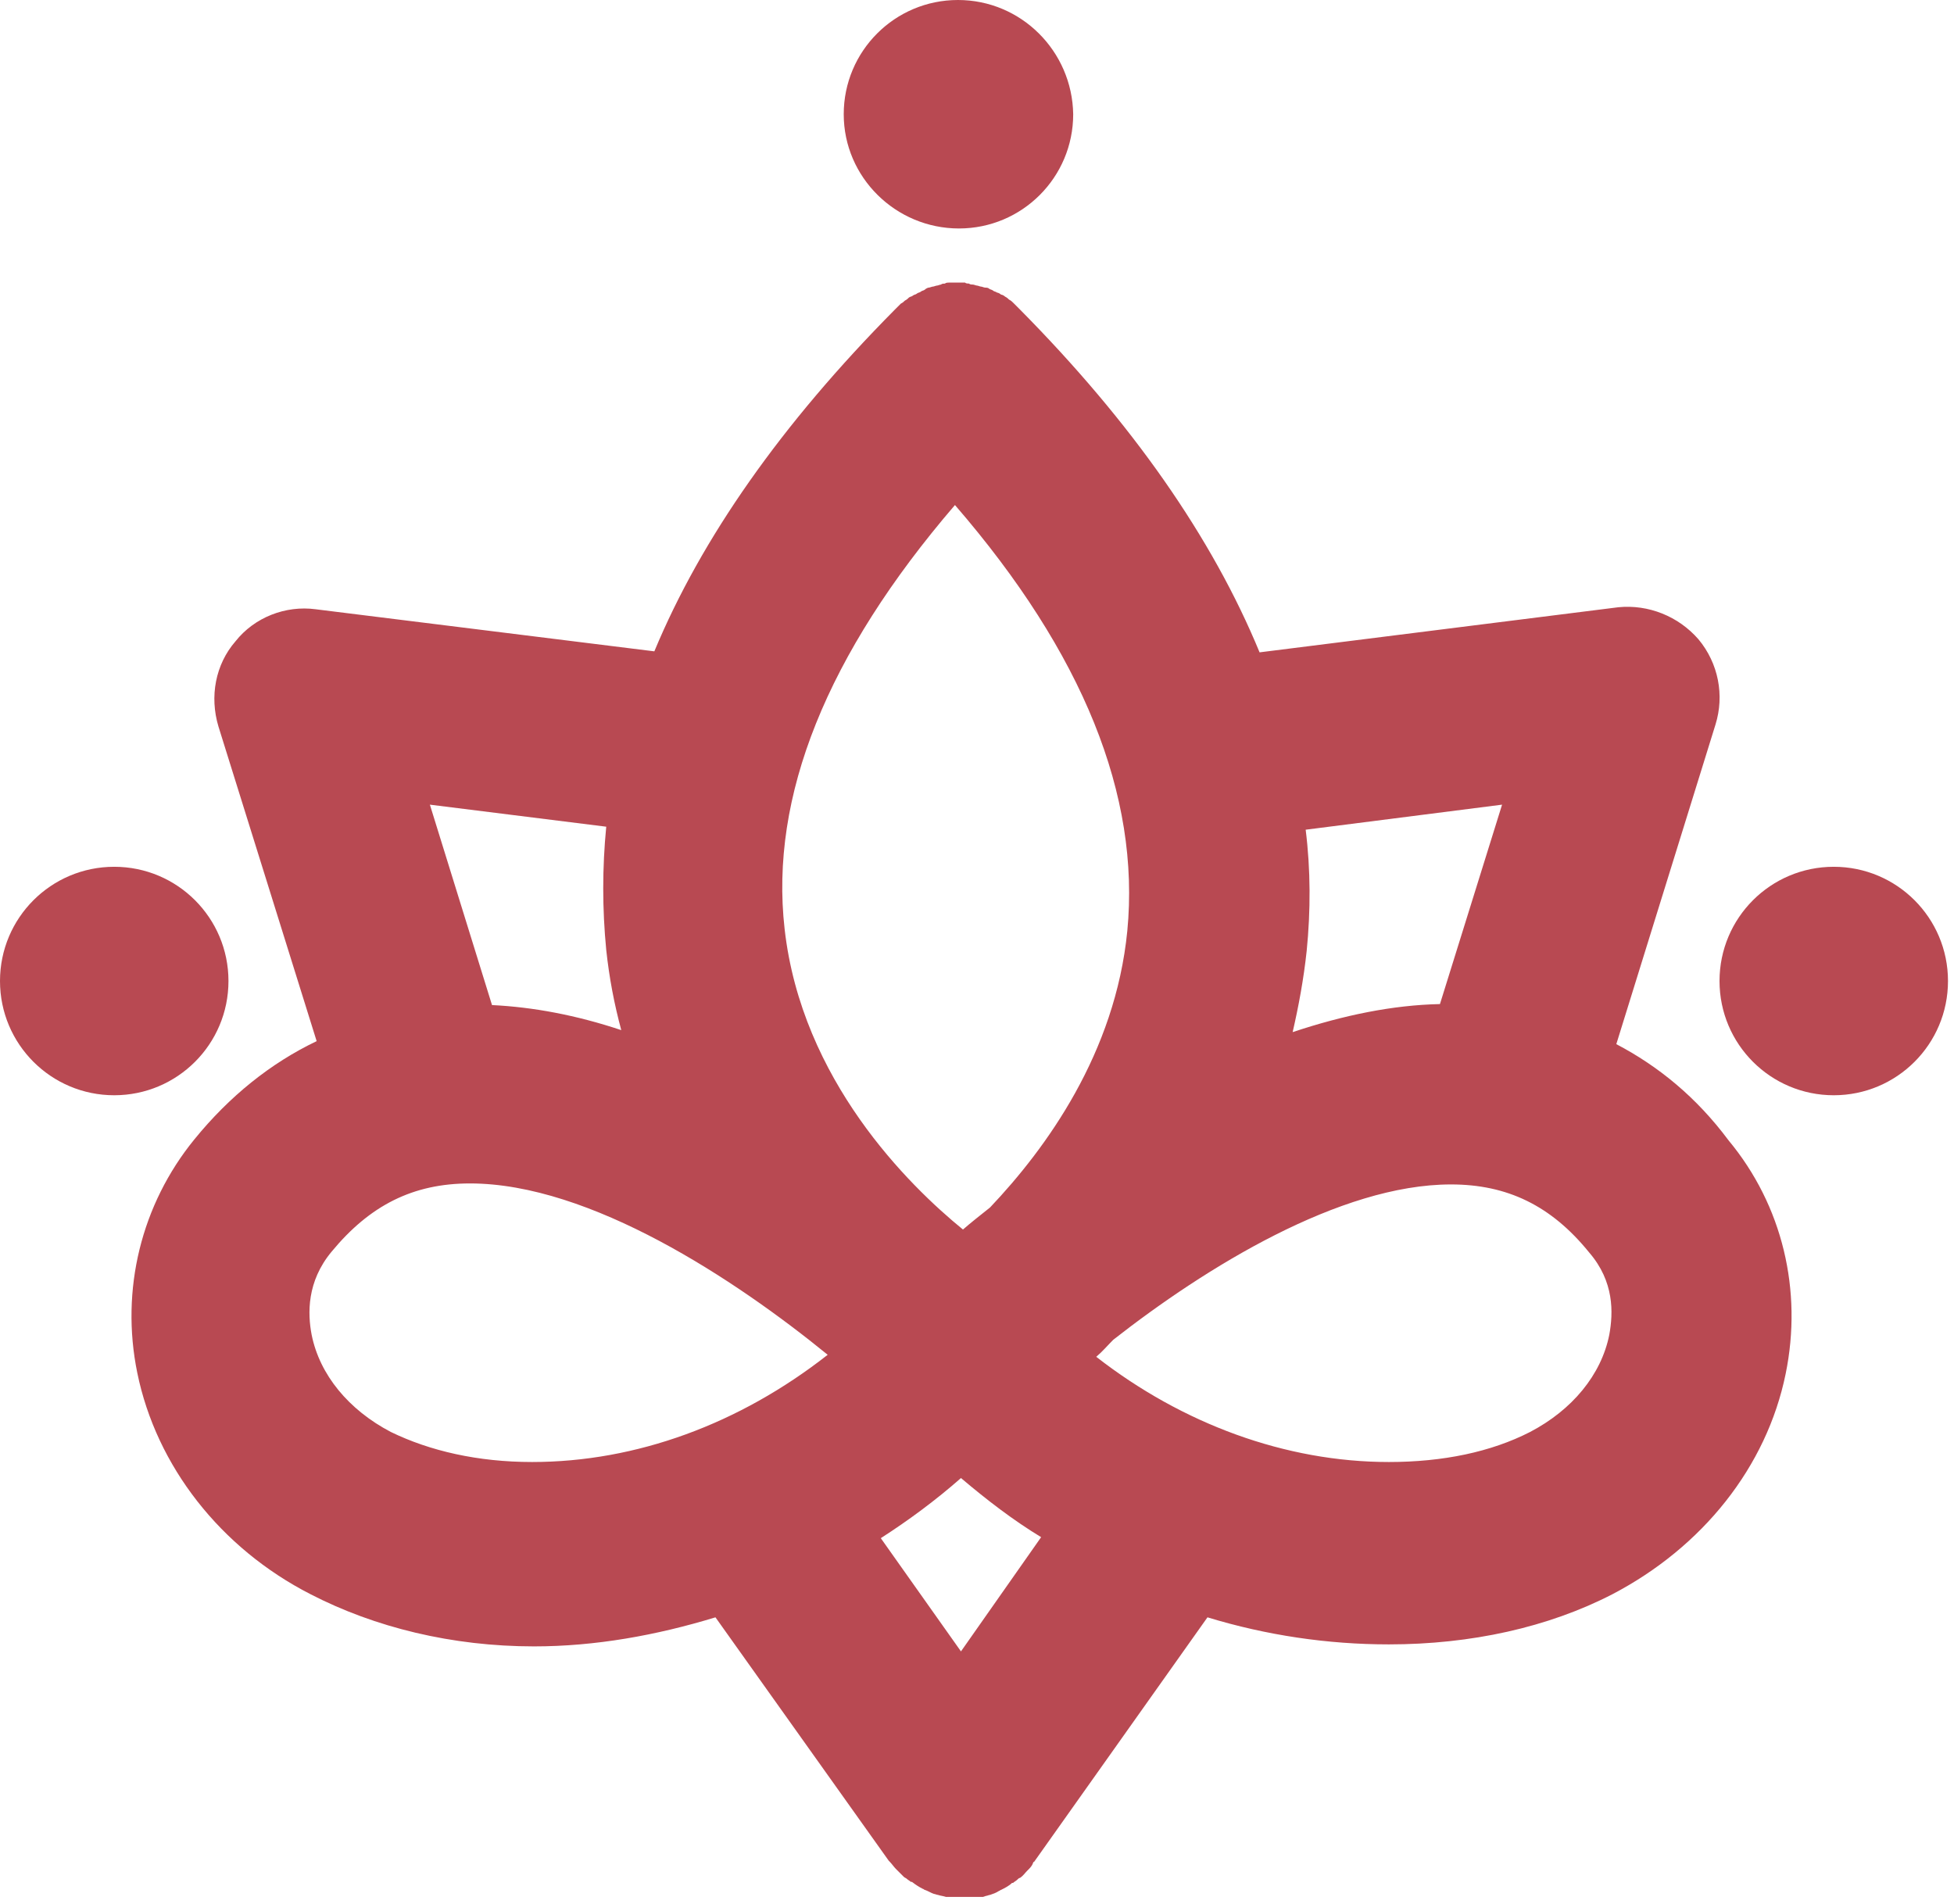 <?xml version="1.0" encoding="UTF-8"?> <svg xmlns="http://www.w3.org/2000/svg" width="195" height="190" viewBox="0 0 195 190" fill="none"><g clip-path="url(#clip0_395_19)"><path d="M161.3 104.2L171.2 72.3C172.1 69.4 171.5 66.2 169.5 63.8C167.5 61.5 164.5 60.3 161.5 60.6L125.7 65.1C121 53.7 113 42.2 101.7 30.8C101.6 30.7 101.5 30.6 101.4 30.5C101.3 30.4 101.2 30.3 101.1 30.2C101 30.1 100.9 30 100.7 29.9C100.6 29.8 100.5 29.7 100.3 29.6C100.2 29.5 100 29.4 99.9 29.4C99.8 29.3 99.6 29.2 99.5 29.2C99.4 29.1 99.2 29.1 99.1 29C99 28.9 98.8 28.9 98.7 28.8C98.6 28.7 98.4 28.7 98.3 28.7C98.2 28.7 98 28.6 97.9 28.6C97.8 28.6 97.6 28.5 97.5 28.5C97.4 28.5 97.2 28.4 97.1 28.4C97 28.4 96.8 28.4 96.7 28.3C96.6 28.3 96.4 28.3 96.3 28.2C96.2 28.2 96 28.2 95.9 28.2C95.8 28.2 95.6 28.2 95.5 28.2C95.4 28.2 95.2 28.2 95.1 28.2C95 28.2 94.8 28.2 94.7 28.2C94.6 28.2 94.4 28.2 94.3 28.3C94.2 28.3 94 28.3 93.9 28.4C93.8 28.4 93.6 28.5 93.5 28.5C93.4 28.5 93.2 28.6 93.1 28.6C93 28.6 92.8 28.7 92.7 28.7C92.6 28.7 92.4 28.8 92.3 28.9C92.2 29 92 29 91.9 29.1C91.8 29.2 91.6 29.2 91.5 29.3C91.4 29.4 91.2 29.4 91.1 29.5C91 29.6 90.8 29.6 90.7 29.7C90.6 29.8 90.5 29.9 90.3 30C90.2 30.1 90.1 30.2 89.9 30.3C89.8 30.4 89.7 30.5 89.6 30.6C89.5 30.7 89.4 30.8 89.3 30.9C78 42.3 70 53.7 65.3 65L31.5 60.8C28.5 60.4 25.4 61.6 23.5 64C21.5 66.3 20.9 69.5 21.8 72.5L31.6 103.9C27 106.1 22.9 109.4 19.4 113.7C14.1 120.2 12 128.7 13.7 137C15.6 146.3 22 154.5 31 159.1C37.4 162.4 45.1 164.3 53.3 164.3C59.4 164.3 65.5 163.2 71.4 161.4L88.7 185.7C88.7 185.7 88.7 185.7 88.8 185.8C89 186 89.2 186.3 89.4 186.5L89.5 186.6C89.7 186.8 90 187.1 90.2 187.3C90.3 187.4 90.4 187.4 90.5 187.5C90.6 187.6 90.8 187.7 90.9 187.8C90.9 187.8 90.9 187.8 91 187.8C91.4 188.1 91.7 188.3 92.1 188.5C92.2 188.5 92.2 188.6 92.3 188.6C92.6 188.7 92.9 188.9 93.2 189C93.3 189 93.5 189.1 93.6 189.1C93.9 189.2 94.1 189.2 94.4 189.3C94.5 189.3 94.7 189.4 94.8 189.4C95.2 189.5 95.6 189.4 95.9 189.4C95.9 189.4 95.9 189.3 96 189.3C96 189.3 96 189.4 96.1 189.4C96.5 189.4 96.9 189.4 97.2 189.4C97.3 189.4 97.5 189.4 97.6 189.4C97.9 189.4 98.1 189.3 98.4 189.2C98.5 189.2 98.7 189.1 98.8 189.1C99.1 189 99.4 188.9 99.7 188.7C99.8 188.7 99.8 188.6 99.9 188.6C100.3 188.4 100.7 188.2 101 187.9C101 187.9 101 187.9 101.1 187.9C101.2 187.8 101.4 187.7 101.5 187.6C101.6 187.5 101.7 187.4 101.8 187.4C102.1 187.2 102.3 186.9 102.5 186.7L102.6 186.6C102.8 186.4 103 186.2 103.1 185.9C103.1 185.9 103.1 185.8 103.2 185.8L120.5 161.4C126.4 163.2 132.5 164.1 138.6 164.1C146.8 164.1 154.5 162.4 160.9 159.1C169.9 154.4 176.3 146.4 178.2 137.1C179.9 128.8 177.9 120.3 172.5 113.8C169.3 109.5 165.5 106.4 161.3 104.2ZM149.9 80.3L143.7 100.2C139 100.3 134.1 101.3 129 103C129.6 100.4 130.1 97.7 130.4 94.9C130.8 90.9 130.8 86.8 130.3 82.8L149.9 80.3ZM112.5 92.9C111.3 105.1 104.4 114.6 98.8 120.5C97.8 121.3 96.9 122 96.1 122.7C90.7 118.3 80 107.8 78.3 92.7C76.8 79.5 82.5 65.3 95.3 50.4C108.1 65.2 113.8 79.4 112.5 92.9ZM60.5 82.5C60.1 86.6 60.1 90.7 60.5 94.8C60.8 97.6 61.3 100.2 62 102.8C57.5 101.3 53.2 100.5 49.1 100.3L42.9 80.3L60.5 82.5ZM53.1 145.9C47.7 145.9 42.9 144.8 39 142.9C34.8 140.7 31.9 137.2 31.1 133.2C30.7 131.1 30.6 127.9 33.1 124.9C36.9 120.3 41.2 118.1 46.9 118.1C58.9 118.1 73.4 127.7 82.6 135.2C73.8 142.1 63.5 145.9 53.1 145.9ZM95.9 164.8L87.9 153.5C90.7 151.7 93.4 149.7 95.9 147.5C98.5 149.7 101.1 151.7 103.9 153.4L95.9 164.8ZM160.6 133.2C159.8 137.2 156.9 140.7 152.7 142.9C148.8 144.9 144 145.9 138.6 145.9C128.3 145.9 118 142.1 109.4 135.4C110 134.9 110.5 134.3 111.1 133.7C120.3 126.5 133.7 118.2 144.8 118.2C150.4 118.2 154.8 120.3 158.6 125C161.1 127.9 161 131 160.6 133.2Z" fill="#B84952"></path><path d="M183 86.5C176.7 86.5 171.6 91.6 171.6 97.9C171.6 104.2 176.7 109.3 183 109.3C189.3 109.3 194.4 104.2 194.4 97.9C194.4 91.6 189.3 86.5 183 86.5Z" fill="#B84952"></path><path d="M95.7 22.8C102 22.8 107.1 17.7 107.1 11.4C107 5.1 101.9 0 95.6 0C89.3 0 84.2 5.1 84.2 11.4C84.2 17.7 89.4 22.8 95.7 22.8Z" fill="#B84952"></path><path d="M22.8 97.9C22.8 91.6 17.7 86.5 11.4 86.5C5.1 86.5 0 91.6 0 97.9C0 104.2 5.1 109.3 11.4 109.3C17.7 109.3 22.8 104.2 22.8 97.9Z" fill="#B84952"></path></g><defs><clipPath id="clip0_395_19"><rect width="194.4" height="189.3" fill="white"></rect></clipPath></defs></svg> 